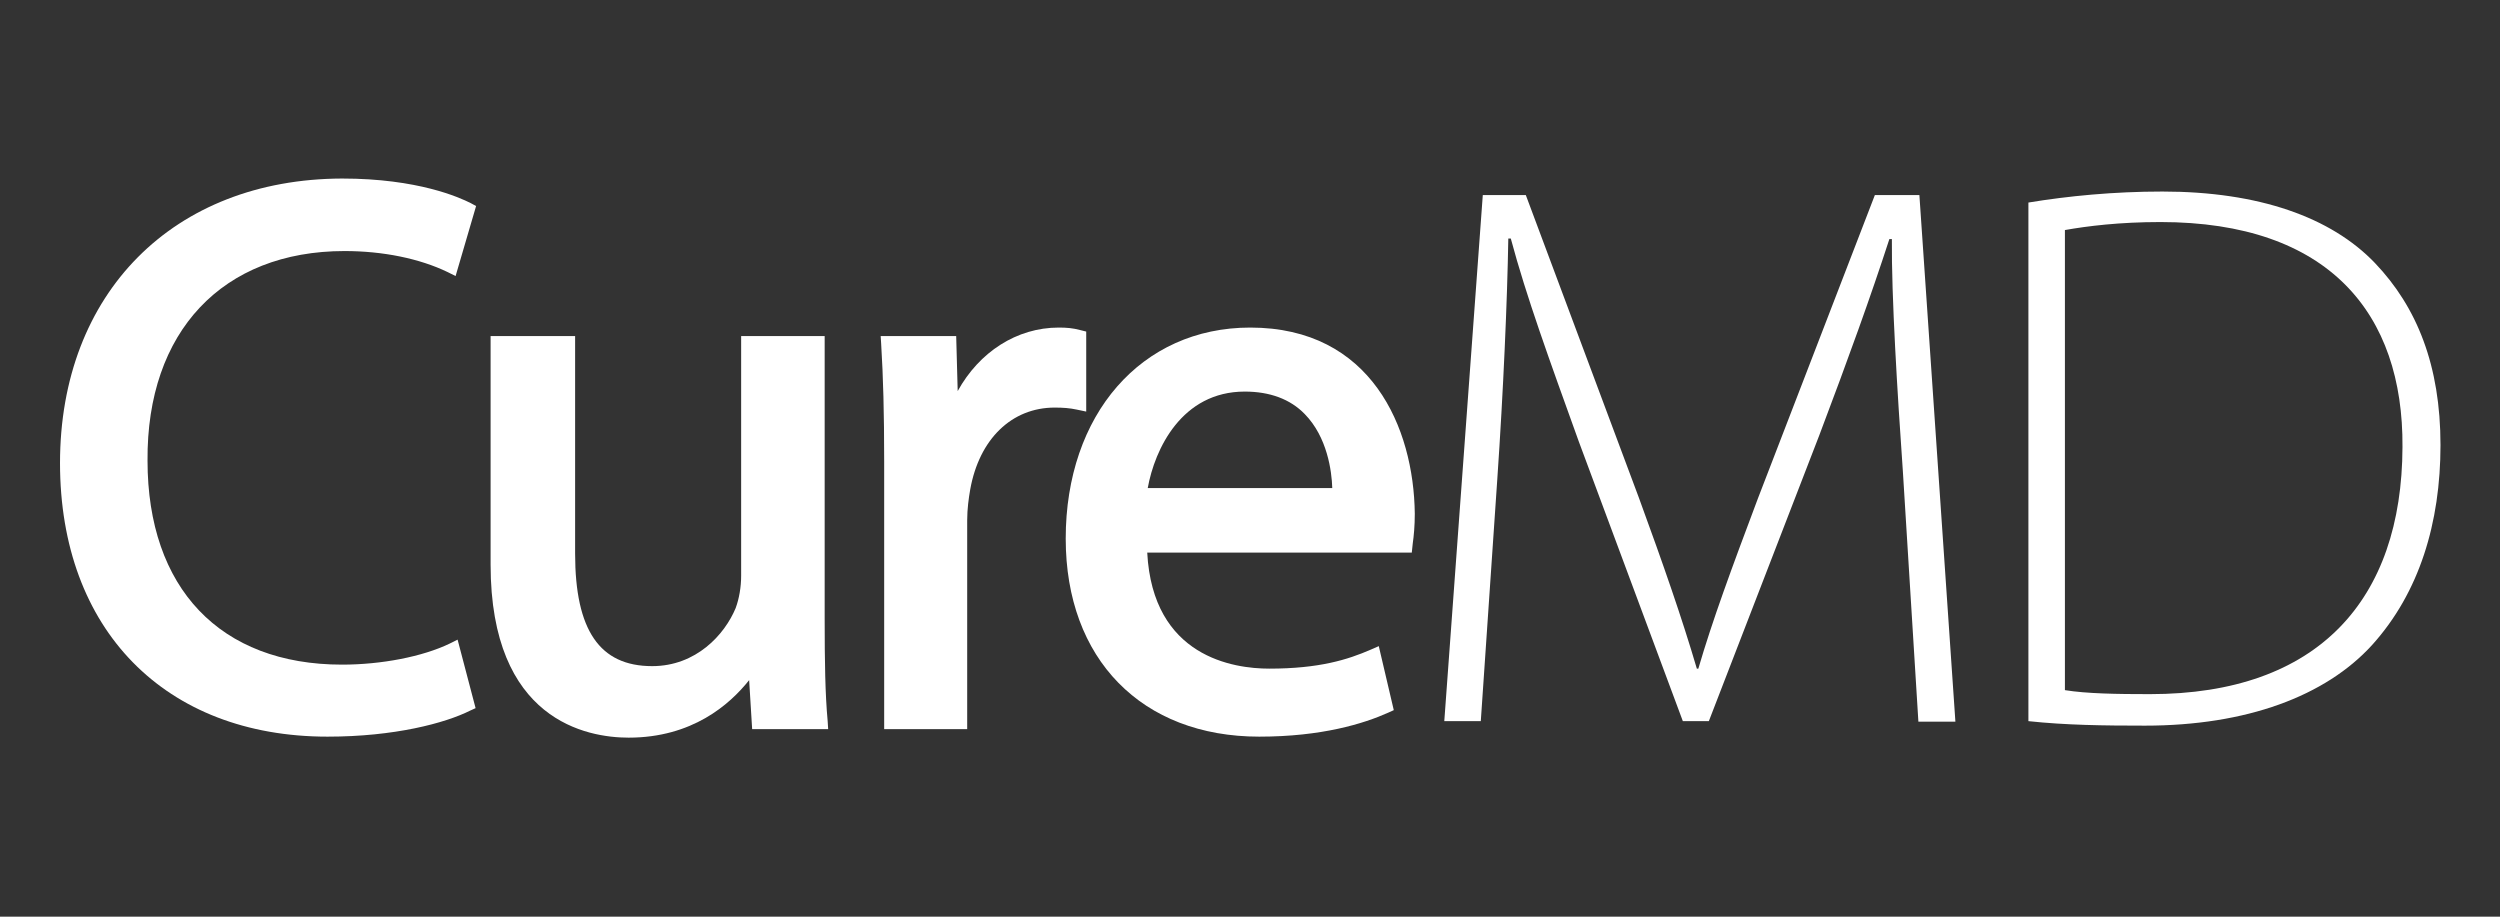 <?xml version="1.0" encoding="utf-8"?>
<!-- Generator: Adobe Illustrator 24.2.3, SVG Export Plug-In . SVG Version: 6.00 Build 0)  -->
<svg version="1.1" id="Layer_1" xmlns="http://www.w3.org/2000/svg" xmlns:xlink="http://www.w3.org/1999/xlink" x="0px" y="0px"
	 viewBox="0 0 499.9 183.3" style="enable-background:new 0 0 499.9 183.3;" xml:space="preserve">
<rect x="0" y="0" width="499.9" height="183.3" fill="#333333" stroke="none"/>
<style type="text/css">
	.st0{fill:#fff;}
</style>
<g>
	<path class="st0" d="M374.9,39l-23.4,60.7c-5.3,14.1-9.1,24.4-11.9,34h-0.3c-3-10.2-6.7-20.8-11.6-34.2L305.1,39h-8.6l-7.7,105.2
		h7.3l3.3-48.4c1.2-17.5,2-35.8,2.2-48.1h0.5c3.1,11.6,7.7,24.2,13.6,40.6l20.8,55.9h5.2L363.8,87c5.9-15.6,10.3-27.8,14-39.2h0.5
		c-0.1,11.4,1.1,30.8,2.2,46.5l3.1,50h7.4L383.8,39H374.9z"/>
	<path class="st0" d="M432.4,38.3c-9.8,0-18.9,0.9-26.8,2.2v103.7c7.5,0.8,15.1,0.9,23.3,0.9c20.3,0,36.1-5.9,45.4-16.1
		c9.5-10.5,13.7-24.5,13.7-40c0-15.9-4.7-27.6-13.1-36.4C466.1,43.4,451.6,38.3,432.4,38.3z M429.9,138.8c-6.6,0-12.7-0.1-17-0.8
		v-92c4.5-0.8,10.9-1.6,19.1-1.6c33.7,0,48.6,18.3,48.4,45C480.3,119.9,463.6,138.8,429.9,138.8z"/>
	<path class="st0" d="M68.9,50.2c7.7,0,15,1.5,20.6,4.2l1.6,0.8l4.1-14l-1.1-0.6c-2.2-1.1-10.5-4.9-25.7-4.9
		C34.7,35.8,12,58.6,12,92.6c0,33.3,21,54.7,53.5,54.7c13.4,0,23.5-2.7,28.5-5.2l1.1-0.5l-3.6-13.7l-1.6,0.8
		c-5.4,2.6-13.6,4.2-21.5,4.2c-24.4,0-38.9-15.3-38.9-40.8C29.3,66.3,44.5,50.2,68.9,50.2z"/>
	<path class="st0" d="M164.9,123.7V67.2h-16.7v47.9c0,2.3-0.4,4.6-1.1,6.5c-2.2,5.3-7.9,11.6-16.7,11.6c-10.5,0-15.4-7.2-15.4-22.5
		V67.2H98.1v45.7c0,31.2,19.3,34.6,27.6,34.6c12.7,0,20.2-6.6,24.1-11.5l0.6,9.8h15.2l-0.1-1.6C165,138.8,164.9,132.3,164.9,123.7z"
		/>
	<path class="st0" d="M217.2,82.3v-16L216,66c-1.5-0.4-2.7-0.5-4.3-0.5c-8.4,0-15.9,4.9-20.2,12.7l-0.3-11h-15.1l0.1,1.6
		c0.4,6.5,0.6,13.7,0.6,23.5v53.5h16.6V104c0-2.2,0.3-4.4,0.6-6.1c1.8-10.1,8.3-16.4,16.9-16.4c1.7,0,3,0.1,4.4,0.4L217.2,82.3z"/>
	<path class="st0" d="M250,65.5c-21.8,0-36.9,17.4-36.9,42.2c0,24.1,15.2,39.6,38.7,39.6c12.5,0,20.9-2.6,25.8-4.8l1.1-0.5l-3-12.8
		l-1.6,0.7c-4.6,2-10.3,3.8-20.3,3.8c-7.1,0-23.3-2.3-24.4-23.2h52.9l0.2-1.9c0.2-1.4,0.4-3.4,0.4-5.9
		C282.7,85.5,274.2,65.5,250,65.5z M248.9,78.3c5,0,9.1,1.5,12,4.5c4.5,4.6,5.4,11.4,5.5,14.8h-36.9
		C230.9,89.8,236.3,78.3,248.9,78.3z"/>
</g>
</svg>
